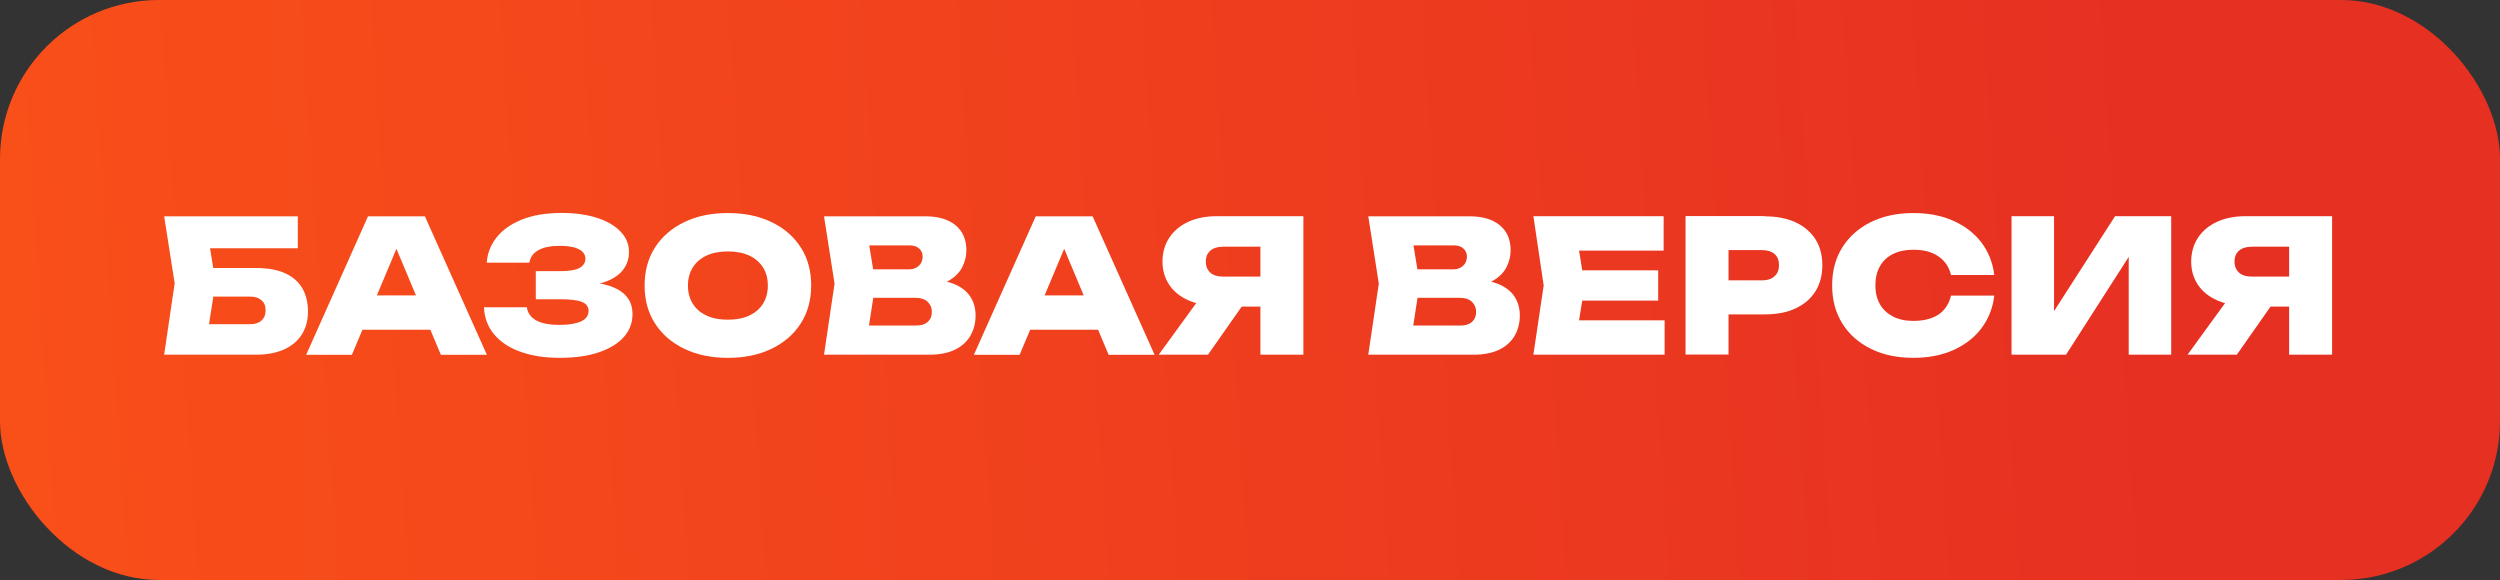 <?xml version="1.0" encoding="UTF-8"?> <svg xmlns="http://www.w3.org/2000/svg" xmlns:xlink="http://www.w3.org/1999/xlink" id="_Слой_2" data-name="Слой 2" viewBox="0 0 206.52 47.91"><rect x="0" y="0" width="206.52" height="47.91" fill="#333333" stroke="none"/><defs><style> .cls-1 { fill: url(#_Безымянный_градиент_4); } .cls-2 { fill: #fff; } </style><linearGradient id="_Безымянный_градиент_4" data-name="Безымянный градиент 4" x1=".77" y1="30.66" x2="179.42" y2="18.97" gradientUnits="userSpaceOnUse"><stop offset="0" stop-color="#f94f19"></stop><stop offset="1" stop-color="#e63022"></stop></linearGradient></defs><g id="Objects"><rect class="cls-1" width="206.52" height="47.91" rx="13.13" ry="13.13"></rect><g><path class="cls-2" d="M16.18,22.14h4.96c1,0,1.81.15,2.45.45s1.1.72,1.4,1.25c.3.53.45,1.17.45,1.9s-.17,1.35-.5,1.88c-.34.53-.82.95-1.46,1.24-.64.29-1.42.44-2.33.44h-7.59l.87-5.9-.87-5.53h11.04v2.64h-8.86l1.36-1.6.7,4.42-.78,5.05-1.34-1.6h4.99c.4,0,.71-.1.93-.3.22-.2.34-.48.34-.85s-.11-.63-.34-.83c-.23-.2-.54-.3-.92-.3h-4.47v-2.36Z"></path><path class="cls-2" d="M35.1,17.87l5.12,11.44h-3.8l-4.15-9.9h.96l-4.16,9.9h-3.78l5.11-11.44h4.7ZM28.77,27.24v-2.84h7.84v2.84h-7.84Z"></path><path class="cls-2" d="M46.23,29.56c-1.24,0-2.33-.17-3.26-.51s-1.65-.82-2.17-1.45c-.51-.62-.79-1.36-.82-2.22h3.54c.07.48.33.84.78,1.09s1.09.37,1.92.37c.77,0,1.36-.1,1.78-.29.41-.19.62-.48.62-.87,0-.35-.18-.59-.55-.74-.37-.15-.96-.22-1.78-.22h-2.03v-2.32h1.98c.49,0,.89-.04,1.2-.11s.54-.19.69-.35.23-.34.23-.56c0-.23-.08-.43-.25-.59-.17-.16-.41-.28-.72-.36-.32-.08-.7-.12-1.16-.12-.75,0-1.34.12-1.76.36s-.67.58-.74,1.03h-3.52c.05-.75.31-1.44.79-2.06.48-.62,1.17-1.12,2.08-1.49.91-.37,2.01-.56,3.32-.56,1.12,0,2.09.14,2.93.41.83.27,1.48.65,1.94,1.14.46.48.69,1.04.69,1.69,0,.52-.15.99-.46,1.42-.31.43-.8.77-1.47,1.02-.68.25-1.56.38-2.66.37v-.32c1.02-.05,1.89.01,2.61.19.73.18,1.29.47,1.68.87.39.4.59.93.59,1.58,0,.7-.23,1.32-.7,1.86-.47.54-1.15.96-2.04,1.27-.89.31-1.99.47-3.28.47Z"></path><path class="cls-2" d="M60.13,29.56c-1.37,0-2.57-.25-3.61-.75-1.03-.5-1.83-1.19-2.41-2.09s-.86-1.94-.86-3.14.29-2.25.86-3.14,1.38-1.59,2.41-2.09c1.03-.5,2.23-.75,3.61-.75s2.57.25,3.61.75,1.83,1.19,2.41,2.09.86,1.94.86,3.14-.29,2.25-.86,3.14-1.38,1.59-2.41,2.09c-1.03.5-2.23.75-3.61.75ZM60.13,26.41c.68,0,1.27-.11,1.76-.34.49-.23.87-.55,1.14-.98.26-.42.4-.92.4-1.5s-.13-1.08-.4-1.5-.64-.75-1.14-.98c-.49-.23-1.08-.34-1.76-.34s-1.27.11-1.76.34c-.49.23-.87.55-1.14.98-.26.42-.4.92-.4,1.5s.13,1.08.4,1.5c.26.42.64.75,1.14.98.49.23,1.08.34,1.76.34Z"></path><path class="cls-2" d="M76.4,23.72l.29-.64c.86.02,1.59.16,2.17.4.58.25,1.01.59,1.3,1.03.28.44.43.95.43,1.54,0,.62-.14,1.18-.42,1.67-.28.49-.7.88-1.27,1.16-.57.28-1.28.42-2.12.42h-8.71l.87-5.87-.87-5.56h8.39c1.06,0,1.88.25,2.48.74.59.49.89,1.18.89,2.05,0,.49-.11.95-.33,1.39-.22.44-.58.81-1.08,1.11-.5.3-1.17.49-2,.57ZM71.54,28.51l-1.36-1.62h5.53c.4,0,.71-.1.93-.3.22-.2.34-.47.34-.83,0-.34-.12-.61-.35-.83-.23-.22-.57-.33-1.02-.33h-4.6v-2.35h4.1c.31,0,.58-.1.79-.29.21-.19.32-.45.32-.76,0-.26-.09-.49-.28-.66-.19-.18-.46-.27-.8-.27h-4.94l1.34-1.62.78,4.77-.78,5.08Z"></path><path class="cls-2" d="M90.26,17.87l5.12,11.44h-3.8l-4.15-9.9h.96l-4.16,9.9h-3.78l5.11-11.44h4.7ZM83.93,27.24v-2.84h7.84v2.84h-7.84Z"></path><path class="cls-2" d="M103.54,23.95l-3.75,5.35h-4.07l3.89-5.35h3.93ZM105.22,22.85v2.48h-4.7l-.02-.08c-.89,0-1.68-.15-2.35-.45s-1.19-.72-1.56-1.27c-.37-.55-.56-1.19-.56-1.92s.19-1.41.56-1.97c.37-.56.89-1,1.56-1.31s1.45-.47,2.35-.47h7.17v11.44h-3.55v-10.52l1.6,1.6h-4.68c-.45,0-.8.11-1.05.32s-.38.52-.38.91.13.7.38.92.6.32,1.05.32h4.18Z"></path><path class="cls-2" d="M121.36,23.72l.29-.64c.86.02,1.59.16,2.17.4.58.25,1.01.59,1.3,1.03.28.44.43.95.43,1.54,0,.62-.14,1.18-.42,1.67-.28.49-.7.88-1.27,1.16-.57.28-1.28.42-2.12.42h-8.71l.87-5.87-.87-5.56h8.39c1.06,0,1.88.25,2.48.74.59.49.89,1.18.89,2.05,0,.49-.11.95-.33,1.39-.22.44-.58.81-1.08,1.11-.5.3-1.17.49-2,.57ZM116.5,28.51l-1.36-1.62h5.53c.4,0,.71-.1.93-.3.22-.2.34-.47.34-.83,0-.34-.12-.61-.35-.83-.23-.22-.57-.33-1.02-.33h-4.6v-2.35h4.1c.31,0,.58-.1.79-.29.21-.19.32-.45.32-.76,0-.26-.09-.49-.28-.66-.19-.18-.46-.27-.8-.27h-4.94l1.34-1.62.78,4.77-.78,5.08Z"></path><path class="cls-2" d="M130.91,23.58l-.72,4.42-1.39-1.54h8.71v2.84h-10.84l.85-5.72-.85-5.72h10.76v2.84h-8.63l1.39-1.54.72,4.42ZM136.98,22.33v2.5h-8.49v-2.5h8.49Z"></path><path class="cls-2" d="M145.77,17.87c1,0,1.85.17,2.57.5.72.34,1.26.81,1.64,1.41.38.6.56,1.32.56,2.14s-.19,1.52-.56,2.13c-.38.61-.92,1.08-1.64,1.42-.72.34-1.57.5-2.57.5h-4.89v-2.81h4.67c.45,0,.8-.11,1.04-.34.25-.22.37-.53.37-.91,0-.41-.12-.72-.37-.93s-.6-.32-1.04-.32h-4.36l1.6-1.62v10.25h-3.55v-11.44h6.54Z"></path><path class="cls-2" d="M164.74,24.44c-.12,1.02-.48,1.91-1.06,2.68-.58.77-1.36,1.37-2.32,1.8-.96.43-2.06.64-3.3.64-1.34,0-2.52-.25-3.52-.75-1.01-.5-1.79-1.19-2.35-2.09s-.84-1.94-.84-3.14.28-2.25.84-3.14,1.34-1.59,2.35-2.09,2.18-.75,3.52-.75c1.24,0,2.34.21,3.3.64.96.43,1.73,1.02,2.32,1.79.58.77.94,1.66,1.06,2.69h-3.57c-.1-.44-.29-.81-.56-1.12-.27-.31-.62-.55-1.04-.72-.43-.17-.93-.25-1.51-.25-.65,0-1.21.12-1.68.35-.47.23-.83.57-1.08,1.01-.25.44-.38.97-.38,1.58s.13,1.13.38,1.57.62.77,1.08,1.01c.47.24,1.03.36,1.68.36.58,0,1.08-.08,1.51-.24.43-.16.78-.39,1.04-.71.27-.31.46-.7.56-1.14h3.57Z"></path><path class="cls-2" d="M166.17,29.3v-11.44h3.51v9.53l-.95-.21,5.99-9.32h4.64v11.44h-3.51v-9.74l.93.21-6.11,9.53h-4.5Z"></path><path class="cls-2" d="M188.53,23.95l-3.75,5.35h-4.07l3.89-5.35h3.93ZM190.2,22.85v2.48h-4.7l-.02-.08c-.89,0-1.68-.15-2.35-.45s-1.19-.72-1.56-1.27c-.37-.55-.56-1.19-.56-1.92s.19-1.41.56-1.97c.37-.56.89-1,1.56-1.31s1.45-.47,2.35-.47h7.17v11.44h-3.55v-10.52l1.6,1.6h-4.68c-.45,0-.8.11-1.05.32s-.38.52-.38.91.13.7.38.92.6.32,1.05.32h4.18Z"></path></g></g></svg> 